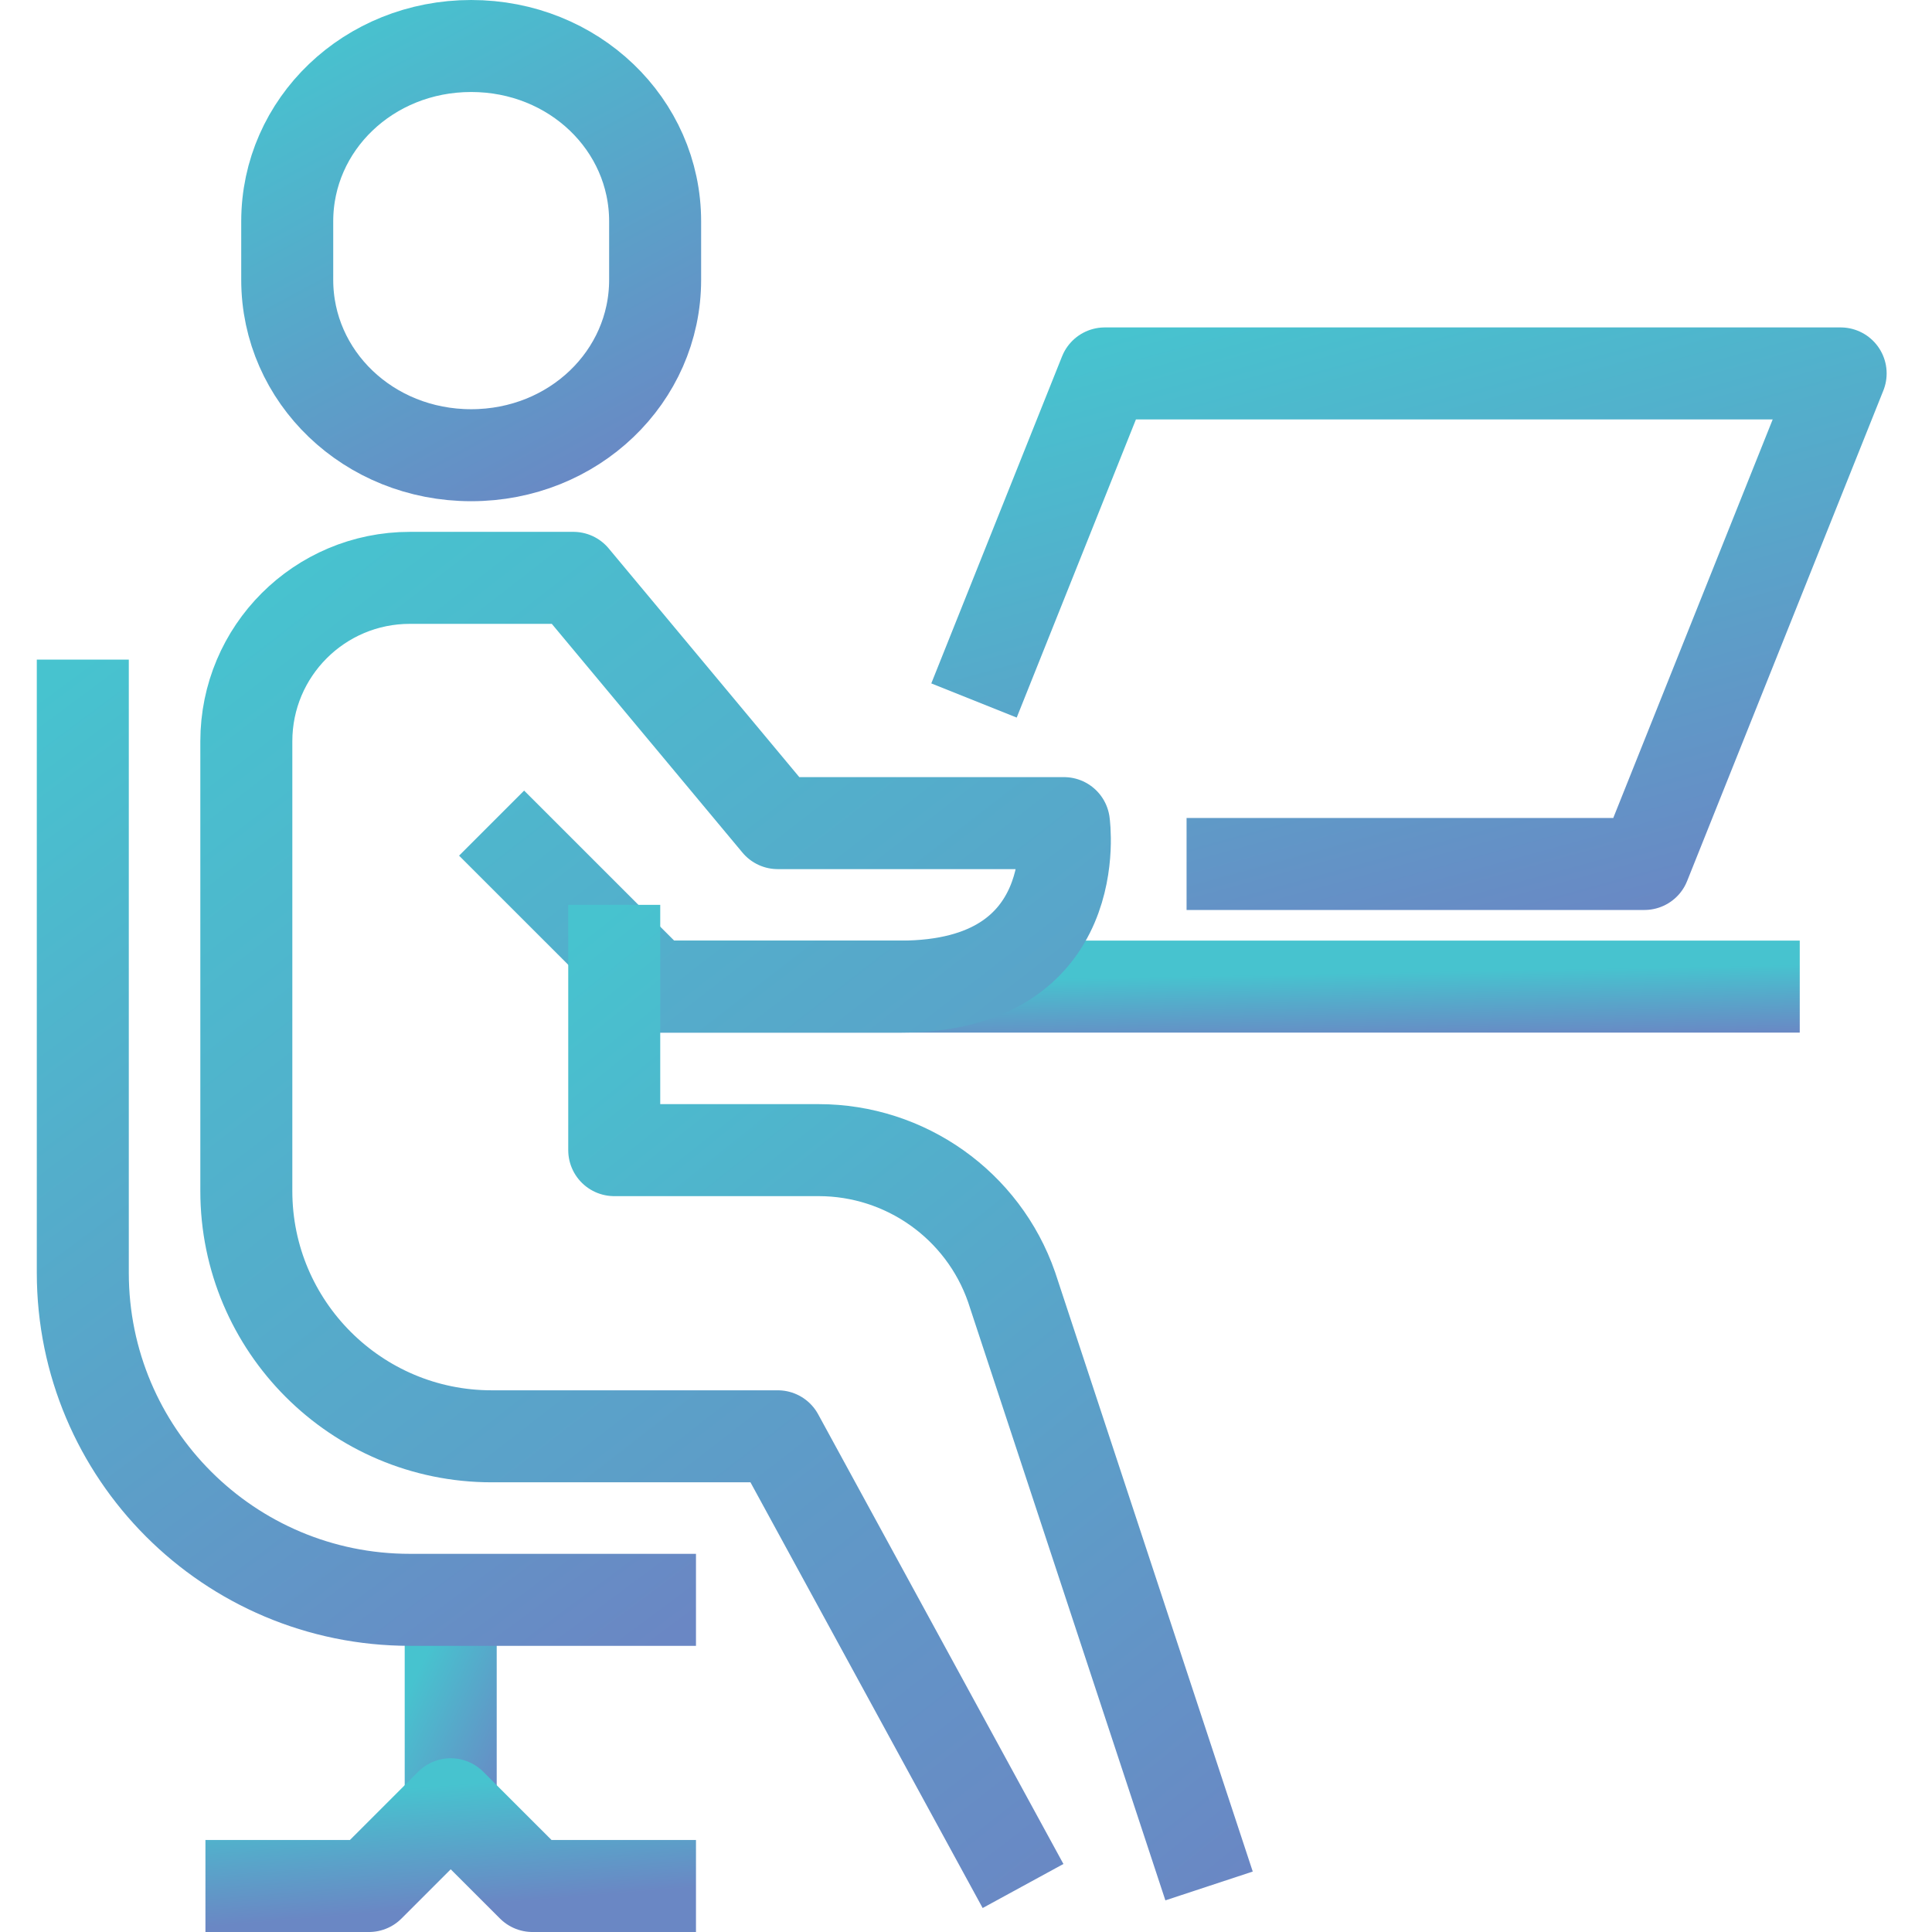 <svg width="42" height="42" viewBox="0 0 42 42" fill="none" xmlns="http://www.w3.org/2000/svg">
<path d="M13.353 21.448H39.125" stroke="url(#paint0_linear_155_773)" stroke-width="2" stroke-miterlimit="10" stroke-linejoin="round"/>
<path d="M9.798 34.779V39.223" stroke="url(#paint1_linear_155_773)" stroke-width="2" stroke-miterlimit="10" stroke-linejoin="round"/>
<path d="M22.24 41L16.908 31.224H10.687C7.746 31.224 5.355 28.834 5.355 25.892V16.116C5.355 14.152 6.946 12.562 8.91 12.562H12.464L16.908 17.894H23.129C23.129 17.894 23.635 21.448 19.574 21.448C17.201 21.448 14.242 21.448 14.242 21.448L10.687 17.894" stroke="url(#paint2_linear_155_773)" stroke-width="2" stroke-miterlimit="10" stroke-linejoin="round"/>
<path d="M13.353 19.671V25.003H17.797C19.68 25.003 21.369 26.194 21.991 27.98L26.284 40.999" stroke="url(#paint3_linear_155_773)" stroke-width="2" stroke-miterlimit="10" stroke-linejoin="round"/>
<path d="M1.8 14.339V27.669C1.8 31.597 4.982 34.779 8.91 34.779H15.13" stroke="url(#paint4_linear_155_773)" stroke-width="2" stroke-miterlimit="10" stroke-linejoin="round"/>
<path d="M15.13 41H13.353H11.576L9.798 39.223L8.021 41H6.243H4.466" stroke="url(#paint5_linear_155_773)" stroke-width="2" stroke-miterlimit="10" stroke-linejoin="round"/>
<path d="M10.243 9.896C12.473 9.896 14.242 8.19 14.242 6.083V4.812C14.242 2.706 12.473 1 10.243 1C8.012 1 6.244 2.706 6.244 4.812V6.083C6.244 8.19 8.012 9.896 10.243 9.896Z" stroke="url(#paint6_linear_155_773)" stroke-width="2" stroke-miterlimit="10" stroke-linejoin="round"/>
<path d="M21.174 15.228L24.017 8.118H40.014L35.748 18.782H25.795" stroke="url(#paint7_linear_155_773)" stroke-width="2" stroke-miterlimit="10" stroke-linejoin="round"/>
<defs>
<linearGradient id="paint0_linear_155_773" x1="13.353" y1="21.448" x2="13.381" y2="22.952" gradientUnits="userSpaceOnUse">
<stop stop-color="#47C3CF"/>
<stop offset="1" stop-color="#6A87C4"/>
</linearGradient>
<linearGradient id="paint1_linear_155_773" x1="9.798" y1="34.779" x2="12.351" y2="35.964" gradientUnits="userSpaceOnUse">
<stop stop-color="#47C3CF"/>
<stop offset="1" stop-color="#6A87C4"/>
</linearGradient>
<linearGradient id="paint2_linear_155_773" x1="5.355" y1="12.562" x2="26.07" y2="39.291" gradientUnits="userSpaceOnUse">
<stop stop-color="#47C3CF"/>
<stop offset="1" stop-color="#6A87C4"/>
</linearGradient>
<linearGradient id="paint3_linear_155_773" x1="13.353" y1="19.671" x2="29.005" y2="39.239" gradientUnits="userSpaceOnUse">
<stop stop-color="#47C3CF"/>
<stop offset="1" stop-color="#6A87C4"/>
</linearGradient>
<linearGradient id="paint4_linear_155_773" x1="1.8" y1="14.339" x2="16.524" y2="34.142" gradientUnits="userSpaceOnUse">
<stop stop-color="#47C3CF"/>
<stop offset="1" stop-color="#6A87C4"/>
</linearGradient>
<linearGradient id="paint5_linear_155_773" x1="4.466" y1="39.223" x2="4.681" y2="41.879" gradientUnits="userSpaceOnUse">
<stop stop-color="#47C3CF"/>
<stop offset="1" stop-color="#6A87C4"/>
</linearGradient>
<linearGradient id="paint6_linear_155_773" x1="6.244" y1="1" x2="11.835" y2="11.367" gradientUnits="userSpaceOnUse">
<stop stop-color="#47C3CF"/>
<stop offset="1" stop-color="#6A87C4"/>
</linearGradient>
<linearGradient id="paint7_linear_155_773" x1="21.174" y1="8.118" x2="25.269" y2="23.038" gradientUnits="userSpaceOnUse">
<stop stop-color="#47C3CF"/>
<stop offset="1" stop-color="#6A87C4"/>
</linearGradient>
</defs>
</svg>
